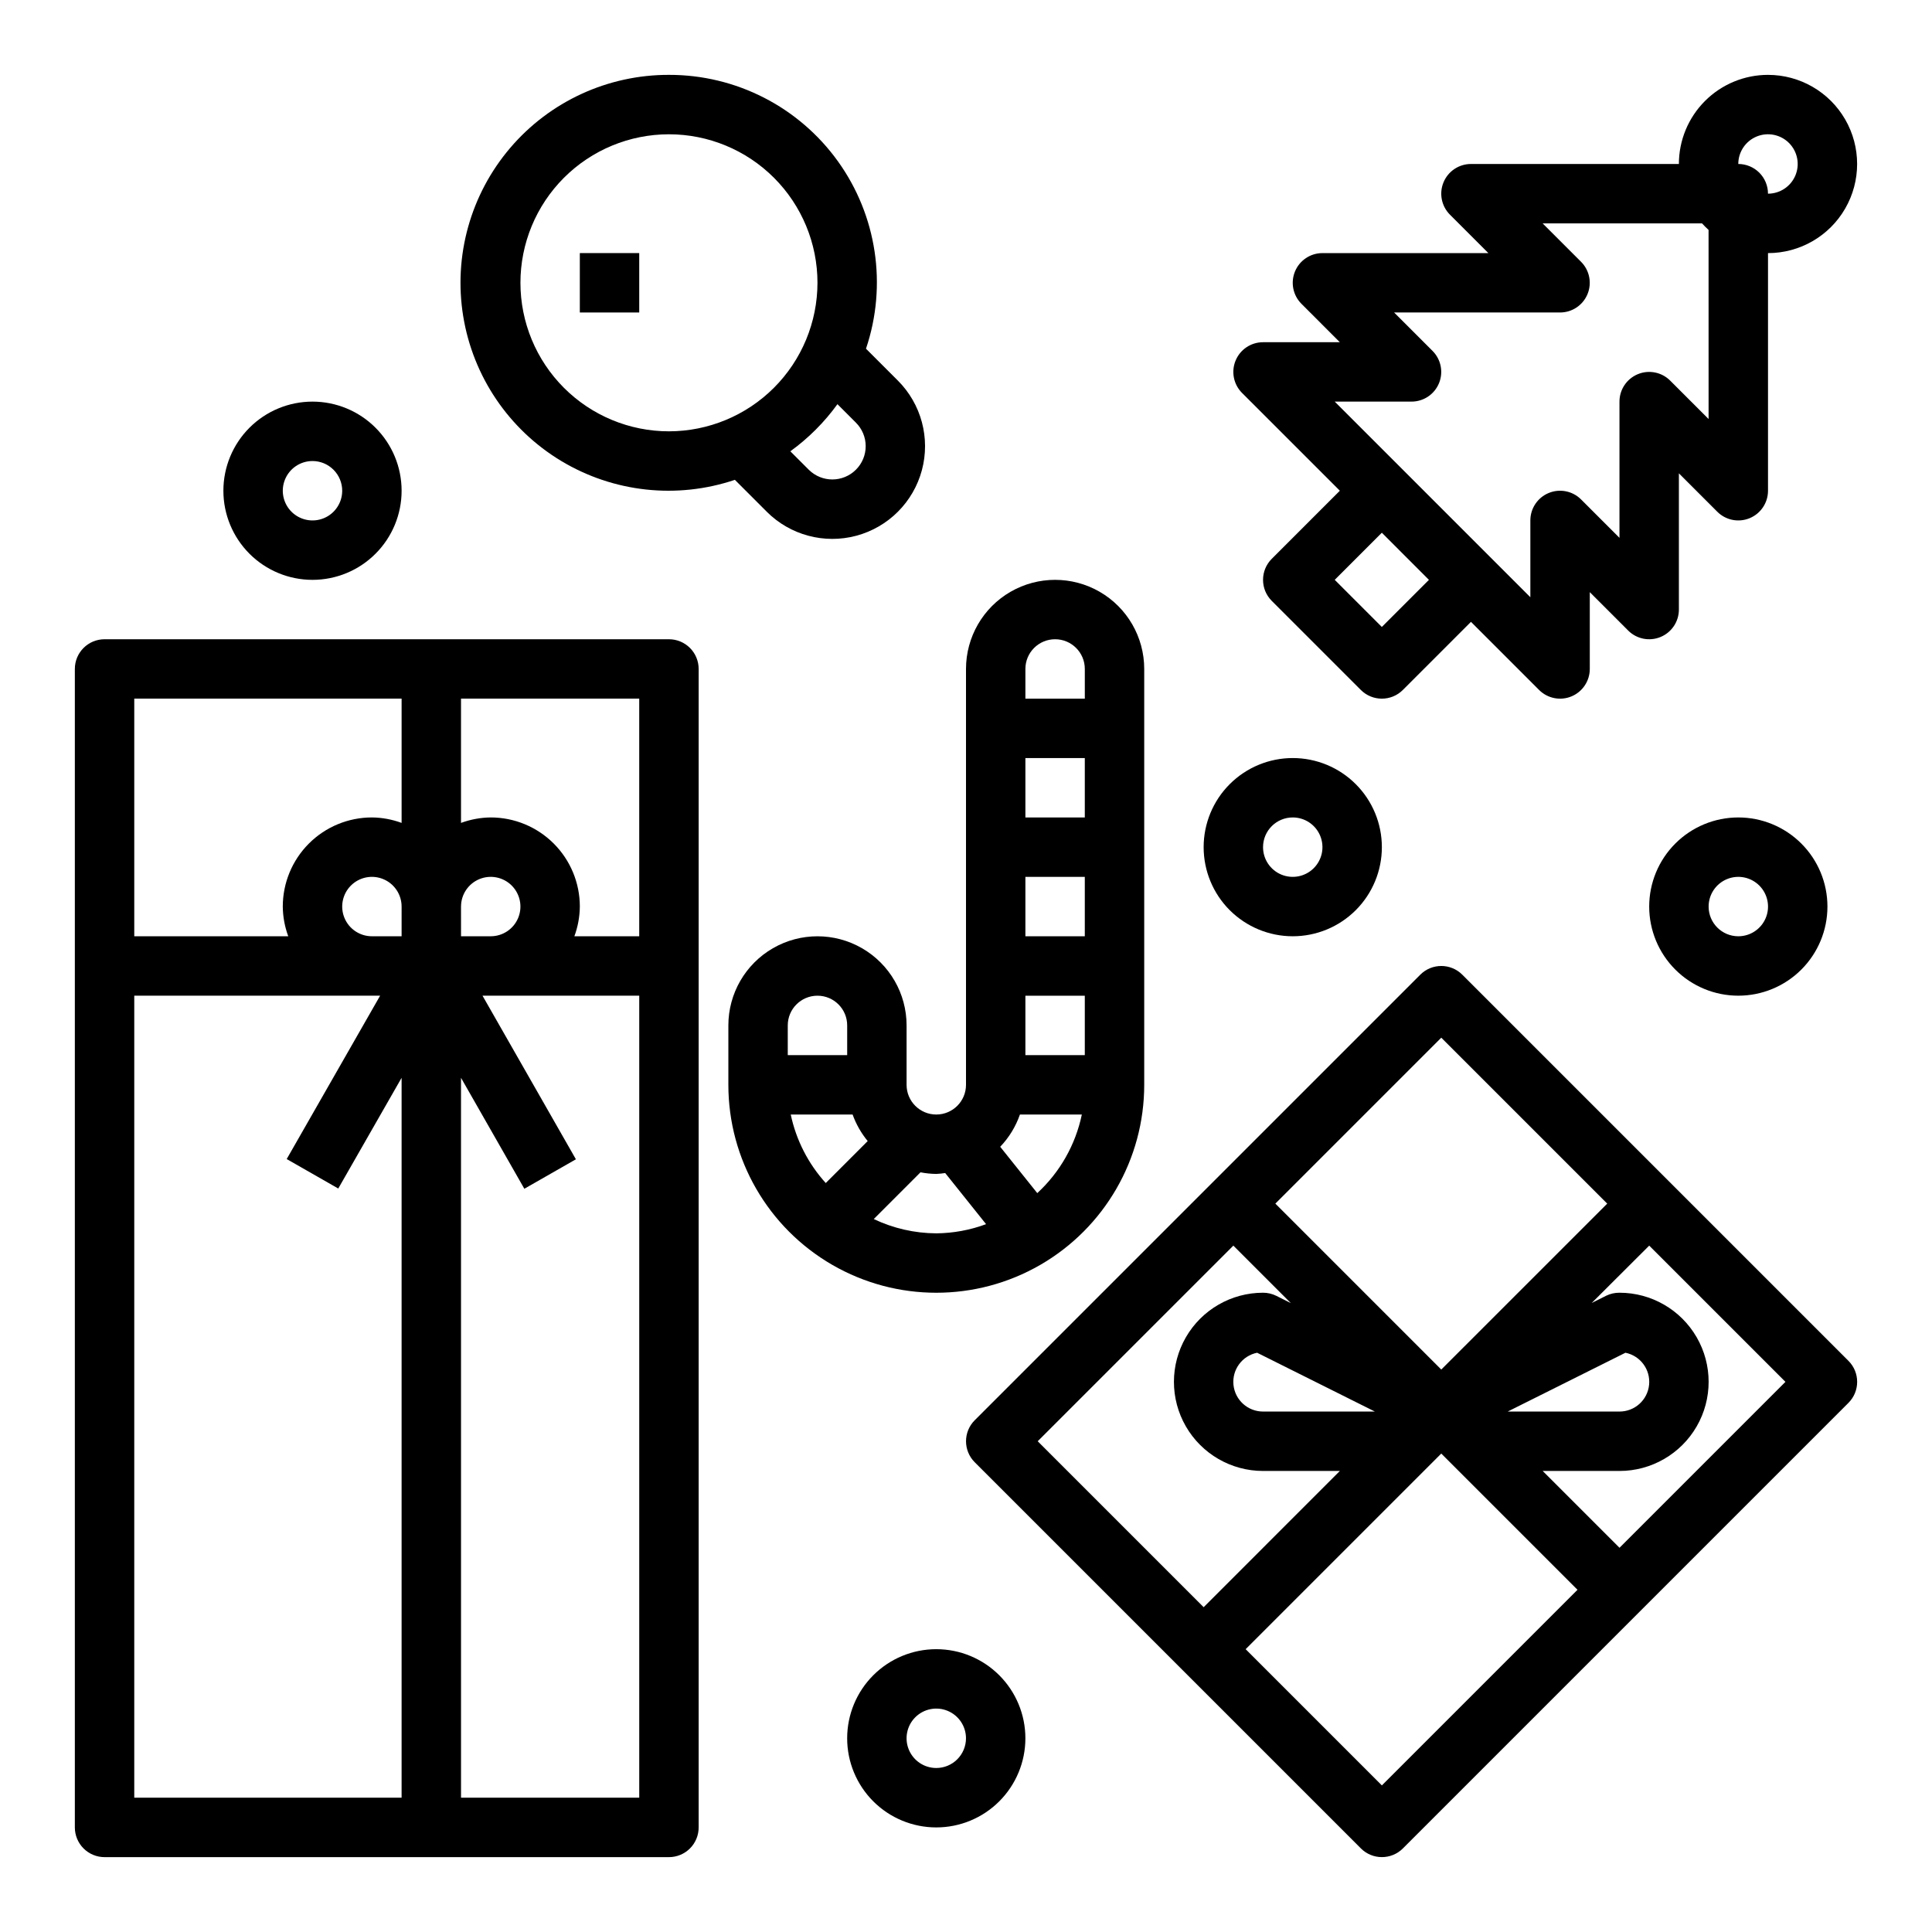 <?xml version="1.0" encoding="UTF-8"?>
<!-- Uploaded to: SVG Repo, www.svgrepo.com, Generator: SVG Repo Mixer Tools -->
<svg fill="#000000" width="800px" height="800px" version="1.1" viewBox="144 144 512 512" xmlns="http://www.w3.org/2000/svg">
 <g>
  <path d="m531.52 402.3c-3.074-3.074-8.055-3.074-11.129 0l-118.08 118.08c-3.074 3.074-3.074 8.055 0 11.129l102.34 102.34c3.074 3.074 8.059 3.074 11.133 0l118.08-118.08-0.004 0.004c3.074-3.074 3.074-8.059 0-11.133zm-5.566 16.695 43.977 43.977-43.977 43.973-43.973-43.973zm-106.95 106.95 51.848-51.844 15.242 15.242-3.848-1.93h-0.004c-1.094-0.547-2.297-0.828-3.519-0.828-8.438 0-16.234 4.504-20.453 11.809-4.219 7.309-4.219 16.309 0 23.617 4.219 7.305 12.016 11.809 20.453 11.809h20.355l-36.098 36.102zm89.348-7.871h-29.629c-4.043 0.004-7.434-3.055-7.84-7.082-0.406-4.023 2.301-7.699 6.266-8.504zm1.859 99.078-36.102-36.102 51.844-51.844 36.102 36.102zm62.977-62.977-20.359-20.355h20.359c8.438 0 16.234-4.504 20.453-11.809 4.219-7.309 4.219-16.309 0-23.617-4.219-7.305-12.016-11.809-20.453-11.809-1.219-0.012-2.422 0.258-3.519 0.789l-3.848 1.93 15.238-15.203 36.102 36.102zm-29.629-36.102 31.203-15.586c3.965 0.805 6.672 4.481 6.266 8.504-0.406 4.027-3.797 7.086-7.84 7.082z"/>
  <path d="m171.71 636.16h149.57c2.09 0 4.09-0.832 5.566-2.305 1.477-1.477 2.305-3.481 2.305-5.566v-307.01c0-2.086-0.828-4.09-2.305-5.566-1.477-1.477-3.477-2.305-5.566-2.305h-149.57c-4.348 0-7.875 3.523-7.875 7.871v307.01c0 2.086 0.832 4.09 2.309 5.566 1.477 1.473 3.477 2.305 5.566 2.305zm78.719-244.04h-7.871c-3.184 0-6.055-1.918-7.273-4.859s-0.543-6.324 1.707-8.578c2.25-2.25 5.637-2.926 8.578-1.707 2.941 1.219 4.859 4.09 4.859 7.273zm15.742-62.977h47.23v62.977h-17.188c0.93-2.519 1.422-5.184 1.449-7.871 0-6.262-2.488-12.27-6.918-16.699-4.43-4.43-10.438-6.918-16.699-6.918-2.688 0.027-5.352 0.52-7.871 1.449zm0 55.105h0.004c0-3.184 1.918-6.055 4.859-7.273s6.324-0.543 8.578 1.707c2.25 2.254 2.926 5.637 1.707 8.578s-4.09 4.859-7.273 4.859h-7.871zm0 45.383 16.785 29.402 13.664-7.809-24.754-43.359h41.539v212.54h-47.23zm-86.59-100.49h70.848v32.938c-2.519-0.93-5.184-1.422-7.871-1.449-6.266 0-12.27 2.488-16.699 6.918-4.43 4.43-6.918 10.438-6.918 16.699 0.027 2.688 0.516 5.352 1.449 7.871h-40.809zm0 78.723h65.156l-24.758 43.297 13.664 7.809 16.785-29.34v190.78h-70.848z"/>
  <path d="m612.54 163.84c-6.262 0-12.27 2.488-16.699 6.918-4.43 4.43-6.918 10.438-6.918 16.699h-55.102c-3.184 0-6.055 1.918-7.273 4.859s-0.543 6.328 1.707 8.578l10.18 10.18h-43.977c-3.18 0-6.051 1.918-7.269 4.859-1.219 2.941-0.543 6.328 1.707 8.578l10.176 10.18h-20.355c-3.184 0-6.055 1.918-7.269 4.859-1.219 2.941-0.547 6.324 1.703 8.578l25.922 25.922-18.051 18.051c-3.07 3.074-3.07 8.055 0 11.129l23.617 23.617c3.074 3.074 8.059 3.074 11.133 0l18.051-18.051 18.051 18.051c2.25 2.25 5.637 2.926 8.578 1.707 2.938-1.219 4.856-4.09 4.859-7.273v-20.355l10.18 10.18h-0.004c2.254 2.25 5.637 2.922 8.578 1.703s4.859-4.086 4.859-7.269v-36.102l10.18 10.18c2.25 2.25 5.637 2.922 8.578 1.703s4.859-4.086 4.859-7.269v-62.977c8.438 0 16.234-4.5 20.453-11.809 4.219-7.309 4.219-16.309 0-23.617-4.219-7.305-12.016-11.809-20.453-11.809zm-102.34 146.31-12.484-12.484 12.484-12.488 12.484 12.488zm86.594-55.105-10.18-10.18c-2.25-2.25-5.637-2.922-8.578-1.703-2.941 1.219-4.859 4.086-4.859 7.269v36.102l-10.18-10.18c-2.25-2.25-5.637-2.922-8.578-1.703-2.941 1.215-4.859 4.086-4.859 7.269v20.355l-51.844-51.844h20.355c3.184 0 6.055-1.918 7.273-4.859 1.215-2.941 0.543-6.328-1.707-8.578l-10.18-10.18h43.973c3.184 0 6.055-1.918 7.273-4.859s0.543-6.324-1.707-8.578l-10.18-10.176h42.242c0.551 0.605 1.125 1.18 1.73 1.73zm15.742-59.719c0-2.086-0.828-4.09-2.305-5.566-1.477-1.473-3.481-2.305-5.566-2.305 0-3.184 1.918-6.055 4.859-7.273s6.328-0.543 8.578 1.707c2.25 2.254 2.926 5.637 1.707 8.578s-4.09 4.859-7.273 4.859z"/>
  <path d="m447.23 431.49v-110.21c0-8.438-4.5-16.234-11.809-20.453-7.305-4.215-16.309-4.215-23.617 0-7.305 4.219-11.805 12.016-11.805 20.453v110.21c0 4.348-3.527 7.871-7.875 7.871s-7.871-3.523-7.871-7.871v-15.746c0-8.438-4.5-16.234-11.809-20.453-7.305-4.219-16.309-4.219-23.613 0-7.309 4.219-11.809 12.016-11.809 20.453v15.746c0 19.684 10.5 37.875 27.551 47.719s38.055 9.844 55.105 0c17.047-9.844 27.551-28.035 27.551-47.719zm-94.465-7.875v-7.871c0-4.348 3.523-7.871 7.871-7.871 4.348 0 7.875 3.523 7.875 7.871v7.871zm10.066 33.906h0.004c-4.648-5.125-7.852-11.395-9.281-18.16h16.398-0.004c0.922 2.559 2.273 4.938 4 7.035zm29.293 13.328c-5.734-0.027-11.391-1.32-16.57-3.789l12.383-12.383c1.383 0.266 2.781 0.41 4.188 0.426 0.793-0.035 1.582-0.117 2.363-0.234l10.832 13.547c-4.223 1.57-8.688 2.391-13.195 2.434zm23.617-149.57c0-4.348 3.523-7.871 7.871-7.871 4.348 0 7.875 3.523 7.875 7.871v7.871h-15.746zm0 23.617h15.742v15.742h-15.742zm0 31.488h15.742v15.742h-15.742zm0 31.488h15.742v15.742h-15.742zm3.148 52.316-9.824-12.281c2.336-2.441 4.117-5.356 5.227-8.547h16.406c-1.668 8.004-5.797 15.285-11.809 20.828z"/>
  <path d="m321.28 163.84c-16.184-0.039-31.57 7.039-42.07 19.355-10.504 12.316-15.059 28.629-12.457 44.602 2.602 15.977 12.094 30 25.957 38.352 13.867 8.352 30.703 10.184 46.039 5.012l8.453 8.453v0.004c6.207 6.207 15.254 8.629 23.734 6.359 8.48-2.273 15.102-8.898 17.375-17.375 2.269-8.48-0.152-17.527-6.359-23.734l-8.453-8.453h-0.004c5.672-16.801 2.894-35.305-7.461-49.699-10.359-14.395-27.02-22.91-44.754-22.875zm0 94.465c-10.438 0-20.449-4.144-27.832-11.527-7.379-7.383-11.527-17.391-11.527-27.832 0-10.438 4.148-20.449 11.527-27.832 7.383-7.379 17.395-11.527 27.832-11.527 10.441 0 20.453 4.148 27.832 11.527 7.383 7.383 11.527 17.395 11.527 27.832-0.012 10.438-4.16 20.441-11.539 27.82-7.379 7.379-17.383 11.527-27.82 11.539zm49.539 10.18c-3.453 3.434-9.031 3.434-12.484 0l-4.887-4.887c4.797-3.473 9.012-7.688 12.484-12.488l4.887 4.887v0.004c1.664 1.652 2.598 3.898 2.598 6.242s-0.934 4.59-2.598 6.242z"/>
  <path d="m297.66 211.07h15.742v15.742h-15.742z"/>
  <path d="m203.2 274.05c0 6.262 2.488 12.27 6.914 16.699 4.43 4.43 10.438 6.918 16.699 6.918 6.266 0 12.273-2.488 16.699-6.918 4.43-4.43 6.918-10.438 6.918-16.699 0-6.266-2.488-12.27-6.918-16.699-4.426-4.43-10.434-6.918-16.699-6.918-6.262 0-12.27 2.488-16.699 6.918-4.426 4.43-6.914 10.434-6.914 16.699zm31.488 0c0 3.184-1.918 6.055-4.859 7.273s-6.328 0.543-8.582-1.707c-2.25-2.254-2.922-5.637-1.703-8.578 1.215-2.941 4.086-4.859 7.269-4.859 2.09 0 4.09 0.828 5.566 2.305 1.477 1.477 2.309 3.477 2.309 5.566z"/>
  <path d="m628.29 384.25c0-6.262-2.488-12.27-6.918-16.699-4.43-4.43-10.438-6.918-16.699-6.918-6.266 0-12.27 2.488-16.699 6.918-4.43 4.43-6.918 10.438-6.918 16.699 0 6.266 2.488 12.27 6.918 16.699 4.43 4.43 10.434 6.918 16.699 6.918 6.262 0 12.27-2.488 16.699-6.918 4.43-4.43 6.918-10.434 6.918-16.699zm-31.488 0c0-3.184 1.918-6.055 4.859-7.273s6.324-0.543 8.578 1.707c2.25 2.254 2.926 5.637 1.707 8.578s-4.09 4.859-7.273 4.859c-4.348 0-7.871-3.523-7.871-7.871z"/>
  <path d="m392.12 581.05c-6.262 0-12.27 2.488-16.699 6.918-4.426 4.43-6.914 10.434-6.914 16.699 0 6.262 2.488 12.27 6.914 16.699 4.43 4.43 10.438 6.918 16.699 6.918 6.266 0 12.273-2.488 16.699-6.918 4.43-4.43 6.918-10.438 6.918-16.699 0-6.266-2.488-12.27-6.918-16.699-4.426-4.43-10.434-6.918-16.699-6.918zm0 31.488c-3.184 0-6.055-1.918-7.269-4.859-1.219-2.941-0.547-6.328 1.703-8.578 2.254-2.254 5.641-2.926 8.582-1.707s4.859 4.09 4.859 7.273c0 2.086-0.832 4.09-2.309 5.566-1.477 1.477-3.477 2.305-5.566 2.305z"/>
  <path d="m486.59 392.12c6.266 0 12.27-2.488 16.699-6.914 4.43-4.43 6.918-10.438 6.918-16.699 0-6.266-2.488-12.273-6.918-16.699-4.43-4.43-10.434-6.918-16.699-6.918-6.262 0-12.27 2.488-16.699 6.918-4.43 4.426-6.914 10.434-6.914 16.699 0 6.262 2.484 12.27 6.914 16.699 4.43 4.426 10.438 6.914 16.699 6.914zm0-31.488c3.184 0 6.055 1.918 7.273 4.859 1.219 2.945 0.547 6.328-1.707 8.582-2.25 2.25-5.637 2.922-8.578 1.707-2.941-1.219-4.859-4.09-4.859-7.273 0-4.348 3.523-7.875 7.871-7.875z"/>
 </g>
</svg>